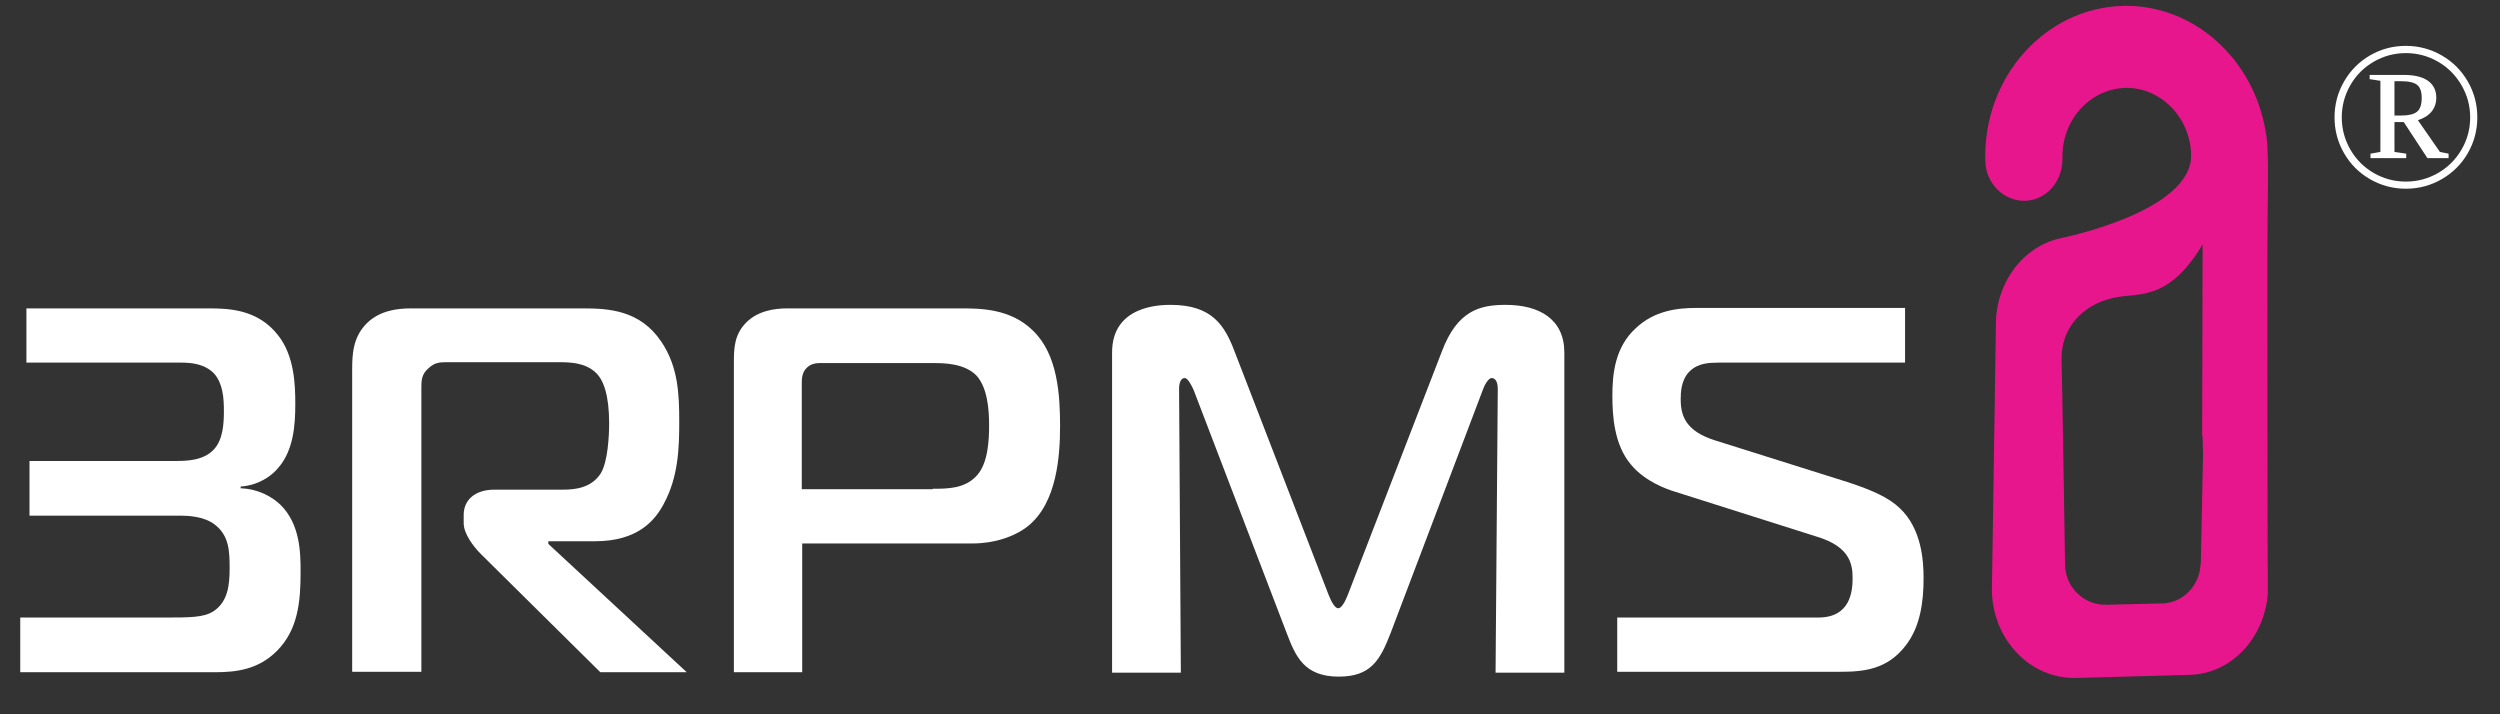 <svg xmlns="http://www.w3.org/2000/svg" xmlns:xlink="http://www.w3.org/1999/xlink" width="3500" viewBox="0 0 2625 750" height="1000" preserveAspectRatio="xMidYMid meet"><rect x="0" y="0" width="2625" height="750" fill="#333333" stroke="none"/><defs><g></g><clipPath id="1b09264608"><path d="M 2084 6.121 L 2382 6.121 L 2382 711.871 L 2084 711.871 Z M 2084 6.121 " clip-rule="nonzero"></path></clipPath></defs><path fill="#ffffff" d="M 27.742 323.812 L 219.352 323.812 C 240.18 323.812 270.727 324.738 292.016 352.059 C 309.141 373.82 310.066 403.922 310.066 424.293 C 310.066 446.52 308.215 472.914 292.016 491.438 C 285.074 499.773 271.66 509.496 252.676 510.887 L 252.676 512.738 C 270.266 513.199 285.074 521.074 294.332 529.871 C 315.156 550.246 315.621 579.879 315.621 600.719 C 315.621 632.207 312.844 661.379 290.629 683.605 C 271.191 703.055 248.047 705.832 225.832 705.832 L 21.262 705.832 L 21.262 648.414 L 174.469 648.414 C 198.527 648.414 213.809 648.414 223.98 641.93 C 239.719 631.742 241.105 613.219 241.105 596.551 C 241.105 578.953 240.645 562.285 225.379 550.707 C 213.809 541.91 196.676 541.445 189.27 541.445 L 30.98 541.445 L 30.98 484.027 L 184.641 484.027 C 196.211 484.027 214.262 483.566 224.906 471.527 C 234.164 461.34 235.09 444.668 235.09 431.703 C 235.09 418.273 234.164 402.992 224.906 392.344 C 215.188 382.156 201.301 380.766 190.668 380.766 L 27.742 380.766 Z M 27.742 323.812 " fill-opacity="1" fill-rule="nonzero"></path><path fill="#ffffff" d="M 369.781 388.641 C 369.781 372.895 370.234 353.91 385.516 339.094 C 398.938 326.125 416.98 323.812 431.336 323.812 L 612.305 323.812 C 639.148 323.812 672 325.664 694.215 358.539 C 712.273 384.934 713.199 414.57 713.199 442.816 C 713.199 470.602 712.273 500.699 697 528.945 C 687.273 547.465 668.758 568.305 624.789 568.305 L 575.738 568.305 L 575.738 571.082 L 721.066 705.832 L 630.344 705.832 L 504.918 581.734 C 497.059 573.859 486.875 560.434 486.875 549.32 L 486.875 540.52 C 486.875 525.238 498.449 514.125 519.273 514.125 L 591.477 514.125 C 603.961 514.125 621.086 512.273 630.816 496.992 C 638.223 484.953 639.602 457.633 639.602 444.668 C 639.602 414.57 633.594 399.289 626.188 391.879 C 614.617 380.305 597.484 380.305 585.914 380.305 L 469.289 380.305 C 461.422 380.305 456.32 380.766 450.312 386.324 C 442.438 392.809 442.438 399.754 442.438 407.625 L 442.438 705.367 L 369.781 705.367 Z M 369.781 388.641 " fill-opacity="1" fill-rule="nonzero"></path><path fill="#ffffff" d="M 770.582 705.832 L 770.582 381.23 C 770.582 366.875 770.582 351.594 783.551 338.629 C 796.035 326.125 813.633 323.812 826.594 323.812 L 1008.477 323.812 C 1028.848 323.812 1060.773 323.812 1084.387 346.965 C 1110.758 371.969 1113.074 415.035 1113.074 447.445 C 1113.074 478.473 1109.844 527.555 1079.758 552.098 C 1065.402 563.672 1043.648 570.621 1021.434 570.621 L 842.32 570.621 L 842.32 705.832 Z M 979.324 513.199 C 995.051 513.199 1013.566 513.199 1026.062 498.848 C 1037.633 485.879 1038.559 461.34 1038.559 446.52 C 1038.559 429.387 1036.707 406.699 1025.137 394.195 C 1012.648 381.695 992.277 381.23 980.25 381.23 L 864.074 381.23 C 858.992 381.23 852.5 380.766 846.949 386.324 C 841.855 391.418 841.855 397.898 841.855 404.383 L 841.855 513.664 L 979.324 513.664 Z M 979.324 513.199 " fill-opacity="1" fill-rule="nonzero"></path><path fill="#ffffff" d="M 1460.195 664.621 C 1449.098 693.328 1439.367 710.461 1405.582 710.461 C 1369.02 710.461 1360.223 688.699 1350.969 664.621 L 1253.312 409.477 C 1251.461 405.309 1247.293 396.973 1244.055 396.973 C 1238.039 396.973 1238.039 406.699 1238.039 408.551 L 1239.887 706.293 L 1167.688 706.293 L 1167.688 370.117 C 1167.688 320.57 1218.598 320.105 1229.254 320.105 C 1273.223 320.105 1286.172 342.332 1296.363 369.191 L 1394.938 624.332 C 1398.184 632.668 1401.879 638.688 1405.129 638.688 C 1408.359 638.688 1412.07 632.668 1415.301 624.332 L 1513.891 369.191 C 1530.09 326.125 1553.688 320.105 1581.004 320.105 C 1616.629 320.105 1642.551 335.387 1642.551 370.117 L 1642.551 706.293 L 1570.348 706.293 L 1572.664 408.551 C 1572.664 398.363 1568.496 396.973 1566.184 396.973 C 1562.488 396.973 1558.312 405.309 1556.926 409.477 Z M 1460.195 664.621 " fill-opacity="1" fill-rule="nonzero"></path><path fill="#ffffff" d="M 1697.625 648.414 L 1909.137 648.414 C 1943.387 648.414 1945.238 620.168 1945.238 606.738 C 1945.238 591.457 1941.535 573.859 1908.211 563.672 L 1757.793 515.98 C 1751.777 514.125 1727.711 506.254 1712.438 487.734 C 1694.848 466.895 1692.996 436.797 1692.996 415.496 C 1692.996 392.344 1695.773 364.559 1717.535 344.648 C 1736.965 326.125 1761.504 323.348 1780.473 323.348 L 2000.316 323.348 L 2000.316 380.766 L 1804.539 380.766 C 1794.82 380.766 1783.25 381.23 1774.453 389.566 C 1765.199 398.363 1764.734 411.793 1764.734 419.199 C 1764.734 436.332 1769.828 452.539 1800.375 462.266 L 1940.148 506.254 C 1965.602 514.59 1983.191 522.461 1994.762 533.574 C 2017.902 555.34 2019.754 589.141 2019.754 607.199 C 2019.754 631.281 2016.516 658.137 2000.777 678.047 C 1981.801 702.59 1957.734 705.367 1932.75 705.367 L 1698.09 705.367 L 1698.09 648.414 Z M 1697.625 648.414 " fill-opacity="1" fill-rule="nonzero"></path><g clip-path="url(#1b09264608)"><path fill="#e8168c" d="M 2380.762 264.539 C 2380.762 206.195 2383.074 156.648 2378.918 138.125 C 2366.422 61.723 2303.016 4.312 2228.961 6.164 C 2147.031 8.48 2082.234 81.172 2084.551 168.688 C 2085.012 192.766 2104 211.289 2126.203 210.828 C 2148.43 210.363 2166.008 190.453 2165.543 166.375 C 2164.629 126.551 2193.777 93.672 2231.277 92.285 C 2268.301 91.359 2299.766 122.848 2300.699 162.668 C 2301.625 222.867 2163.23 250.188 2163.23 250.188 C 2123.891 258.984 2094.742 297.418 2095.668 343.262 L 2091.492 621.094 C 2092.891 672.492 2132.23 712.777 2179.43 711.852 L 2298.848 708.609 C 2342.816 707.684 2377.52 670.176 2381.23 623.406 L 2381.23 623.871 L 2381.23 606.738 C 2380.762 603.961 2380.762 264.539 2380.762 264.539 Z M 2312.734 459.023 C 2312.734 460.414 2313.195 476.621 2313.195 477.547 L 2310.883 590.066 C 2310.883 591.457 2310.883 592.848 2310.418 593.773 L 2310.418 594.699 C 2308.566 616 2291.445 633.133 2270.145 633.594 L 2211.375 634.984 C 2188.234 635.445 2168.793 616.926 2168.32 593.309 C 2168.32 593.309 2165.09 385.398 2164.629 378.453 C 2163.695 344.648 2186.371 320.57 2217.391 313.16 C 2243.309 306.215 2275.246 319.18 2312.734 256.668 L 2312.27 457.172 Z M 2312.734 459.023 " fill-opacity="1" fill-rule="nonzero"></path></g><g fill="#ffffff" fill-opacity="1"><g transform="translate(2441.715, 195.98)"><g><path d="M 9.547 -72.719 C 9.547 -86.383 12.926 -99.023 19.688 -110.641 C 26.445 -122.254 35.555 -131.352 47.016 -137.938 C 58.484 -144.52 70.941 -147.812 84.391 -147.812 C 97.91 -147.812 110.457 -144.484 122.031 -137.828 C 133.602 -131.172 142.734 -122.07 149.422 -110.531 C 156.109 -98.988 159.453 -86.383 159.453 -72.719 C 159.453 -59.332 156.18 -46.906 149.641 -35.438 C 143.098 -23.969 134.02 -14.832 122.406 -8.031 C 110.801 -1.227 98.129 2.172 84.391 2.172 C 70.941 2.172 58.43 -1.156 46.859 -7.812 C 35.285 -14.469 26.172 -23.582 19.516 -35.156 C 12.867 -46.738 9.547 -59.258 9.547 -72.719 Z M 17.141 -72.719 C 17.141 -60.633 20.156 -49.363 26.188 -38.906 C 32.227 -28.445 40.438 -20.234 50.812 -14.266 C 61.195 -8.297 72.391 -5.312 84.391 -5.312 C 96.473 -5.312 107.719 -8.297 118.125 -14.266 C 128.539 -20.234 136.785 -28.426 142.859 -38.844 C 148.93 -49.27 151.969 -60.562 151.969 -72.719 C 151.969 -84.875 148.895 -96.195 142.75 -106.688 C 136.602 -117.176 128.359 -125.383 118.016 -131.312 C 107.68 -137.25 96.473 -140.219 84.391 -140.219 C 72.316 -140.219 61.07 -137.195 50.656 -131.156 C 40.238 -125.113 32.047 -116.863 26.078 -106.406 C 20.117 -95.957 17.141 -84.727 17.141 -72.719 Z M 72.469 -67.828 L 72.469 -36.469 L 84.828 -34.625 L 84.828 -29.953 L 47.297 -29.953 L 47.297 -34.625 L 57.703 -36.469 L 57.703 -111.141 L 46.422 -112.875 L 46.422 -117.312 L 82.219 -117.312 C 93.5 -117.312 102.016 -115.234 107.766 -111.078 C 113.516 -106.922 116.391 -101.004 116.391 -93.328 C 116.391 -87.766 114.758 -82.957 111.5 -78.906 C 108.25 -74.852 103.441 -71.812 97.078 -69.781 L 120.188 -36.469 L 129.297 -34.625 L 129.297 -29.953 L 107.062 -29.953 L 82.219 -67.828 Z M 101.094 -93.109 C 101.094 -99.555 99.535 -104.098 96.422 -106.734 C 93.316 -109.379 87.609 -110.703 79.297 -110.703 L 72.469 -110.703 L 72.469 -74.672 L 79.734 -74.672 C 87.398 -74.672 92.875 -76.008 96.156 -78.688 C 99.445 -81.363 101.094 -86.172 101.094 -93.109 Z M 101.094 -93.109 "></path></g></g></g></svg>